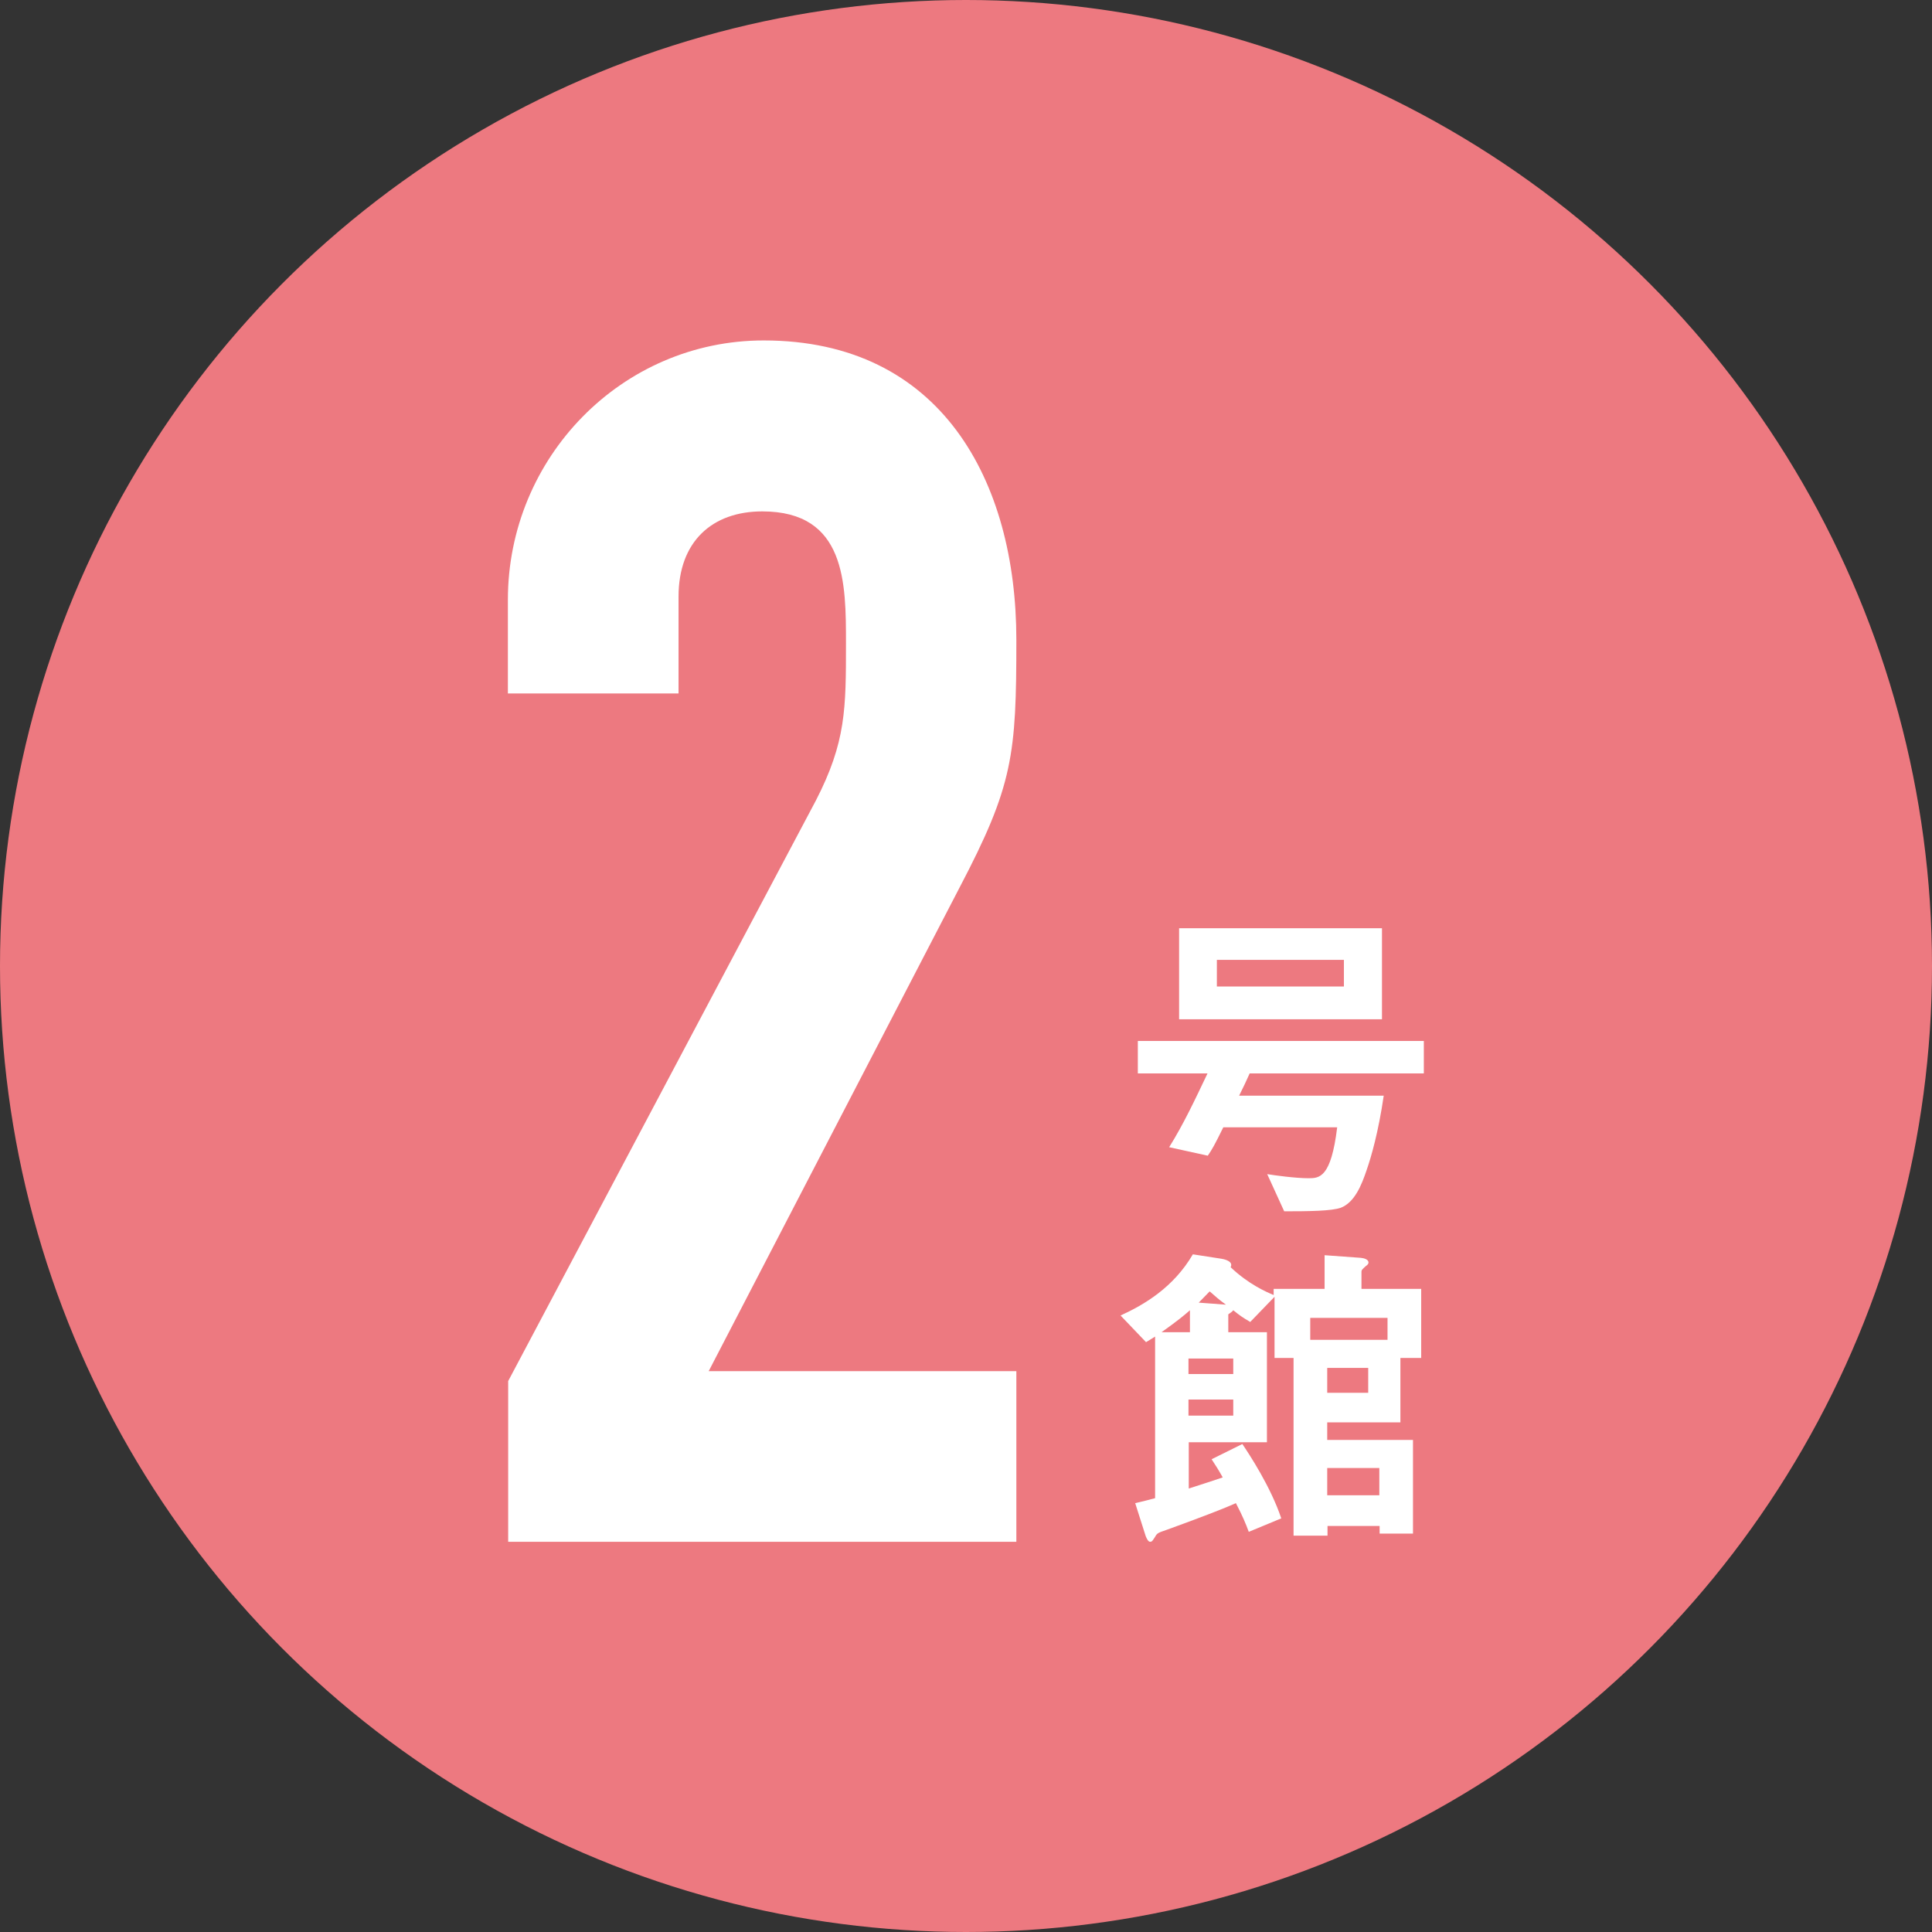 <?xml version="1.0" encoding="UTF-8"?><svg id="_レイヤー_2" xmlns="http://www.w3.org/2000/svg" viewBox="0 0 66 66"><rect x="0" y="0" width="66" height="66" fill="#333333" stroke="none"/><defs><style>.cls-1{fill:#ed7980;}.cls-2{fill:#fff;}</style></defs><g id="_レイヤー_1-2"><g><circle class="cls-1" cx="33" cy="33" r="33"/><g><path class="cls-2" d="M17.36,47.18l10.51-19.83c1.03-2,1.03-3.14,1.03-5.37,0-2.06,0-4.51-2.86-4.51-1.71,0-2.86,1.03-2.86,2.91v3.31h-5.83v-3.2c0-4.86,3.89-8.86,8.74-8.86,6.06,0,8.63,4.8,8.63,10.23,0,3.94-.11,4.97-1.94,8.46l-8.57,16.52h10.51v5.83H17.36v-5.49Z"/><g><path class="cls-2" d="M42.69,36.67c-.12,.27-.2,.44-.36,.76h4.94c-.18,1.24-.43,2.1-.58,2.53-.18,.54-.42,1.12-.89,1.3-.32,.11-1.06,.12-1.93,.12l-.58-1.27c.24,.04,.96,.14,1.41,.14,.37,0,.77-.01,.98-1.74h-3.89c-.3,.61-.38,.75-.53,.97l-1.32-.29c.5-.8,.9-1.66,1.31-2.52h-2.38v-1.11h9.77v1.11h-5.95Zm-2.41-1.85v-3.11h6.93v3.11h-6.93Zm5.63-2.03h-4.34v.91h4.34v-.91Z"/><path class="cls-2" d="M47.84,46.39v2.2h-2.5v.6h2.93v3.2h-1.14v-.26h-1.78v.33h-1.16v-6.07h-.65v-2.09l-.83,.86c-.26-.15-.37-.23-.58-.4-.04,.06-.12,.1-.17,.14v.61h1.32v3.76h-2.67v1.58c.5-.16,.81-.26,1.16-.38-.14-.25-.24-.41-.38-.62l1.05-.52c.23,.34,.97,1.46,1.33,2.54l-1.11,.46c-.1-.27-.21-.54-.44-.98-.33,.15-1.09,.45-2.36,.91-.29,.1-.33,.11-.4,.24-.08,.12-.1,.17-.17,.17s-.12-.12-.15-.19l-.36-1.13c.35-.08,.45-.11,.68-.17v-5.52c-.09,.06-.15,.09-.31,.19l-.87-.91c.81-.37,1.81-.96,2.47-2.09l.97,.15c.06,.01,.34,.06,.34,.21,0,.04-.01,.06-.02,.08,.62,.59,1.23,.85,1.47,.95v-.21h1.74v-1.15l1.24,.09c.1,.01,.26,.05,.26,.16,0,.04-.03,.08-.09,.12-.12,.11-.15,.13-.15,.2v.58h2.04v2.36h-.73Zm-7.19-1.63c-.18,.16-.42,.36-.97,.75h.97v-.75Zm1.48,1.65h-1.53v.53h1.53v-.53Zm0,1.4h-1.53v.55h1.53v-.55Zm-.81-3.69c-.12,.12-.33,.34-.37,.38l.93,.07c-.25-.18-.33-.26-.55-.45Zm6.08,.9h-2.64v.75h2.64v-.75Zm-.66,1.71h-1.4v.85h1.4v-.85Zm.38,3.42h-1.78v.93h1.78v-.93Z"/></g></g></g></g></svg>
